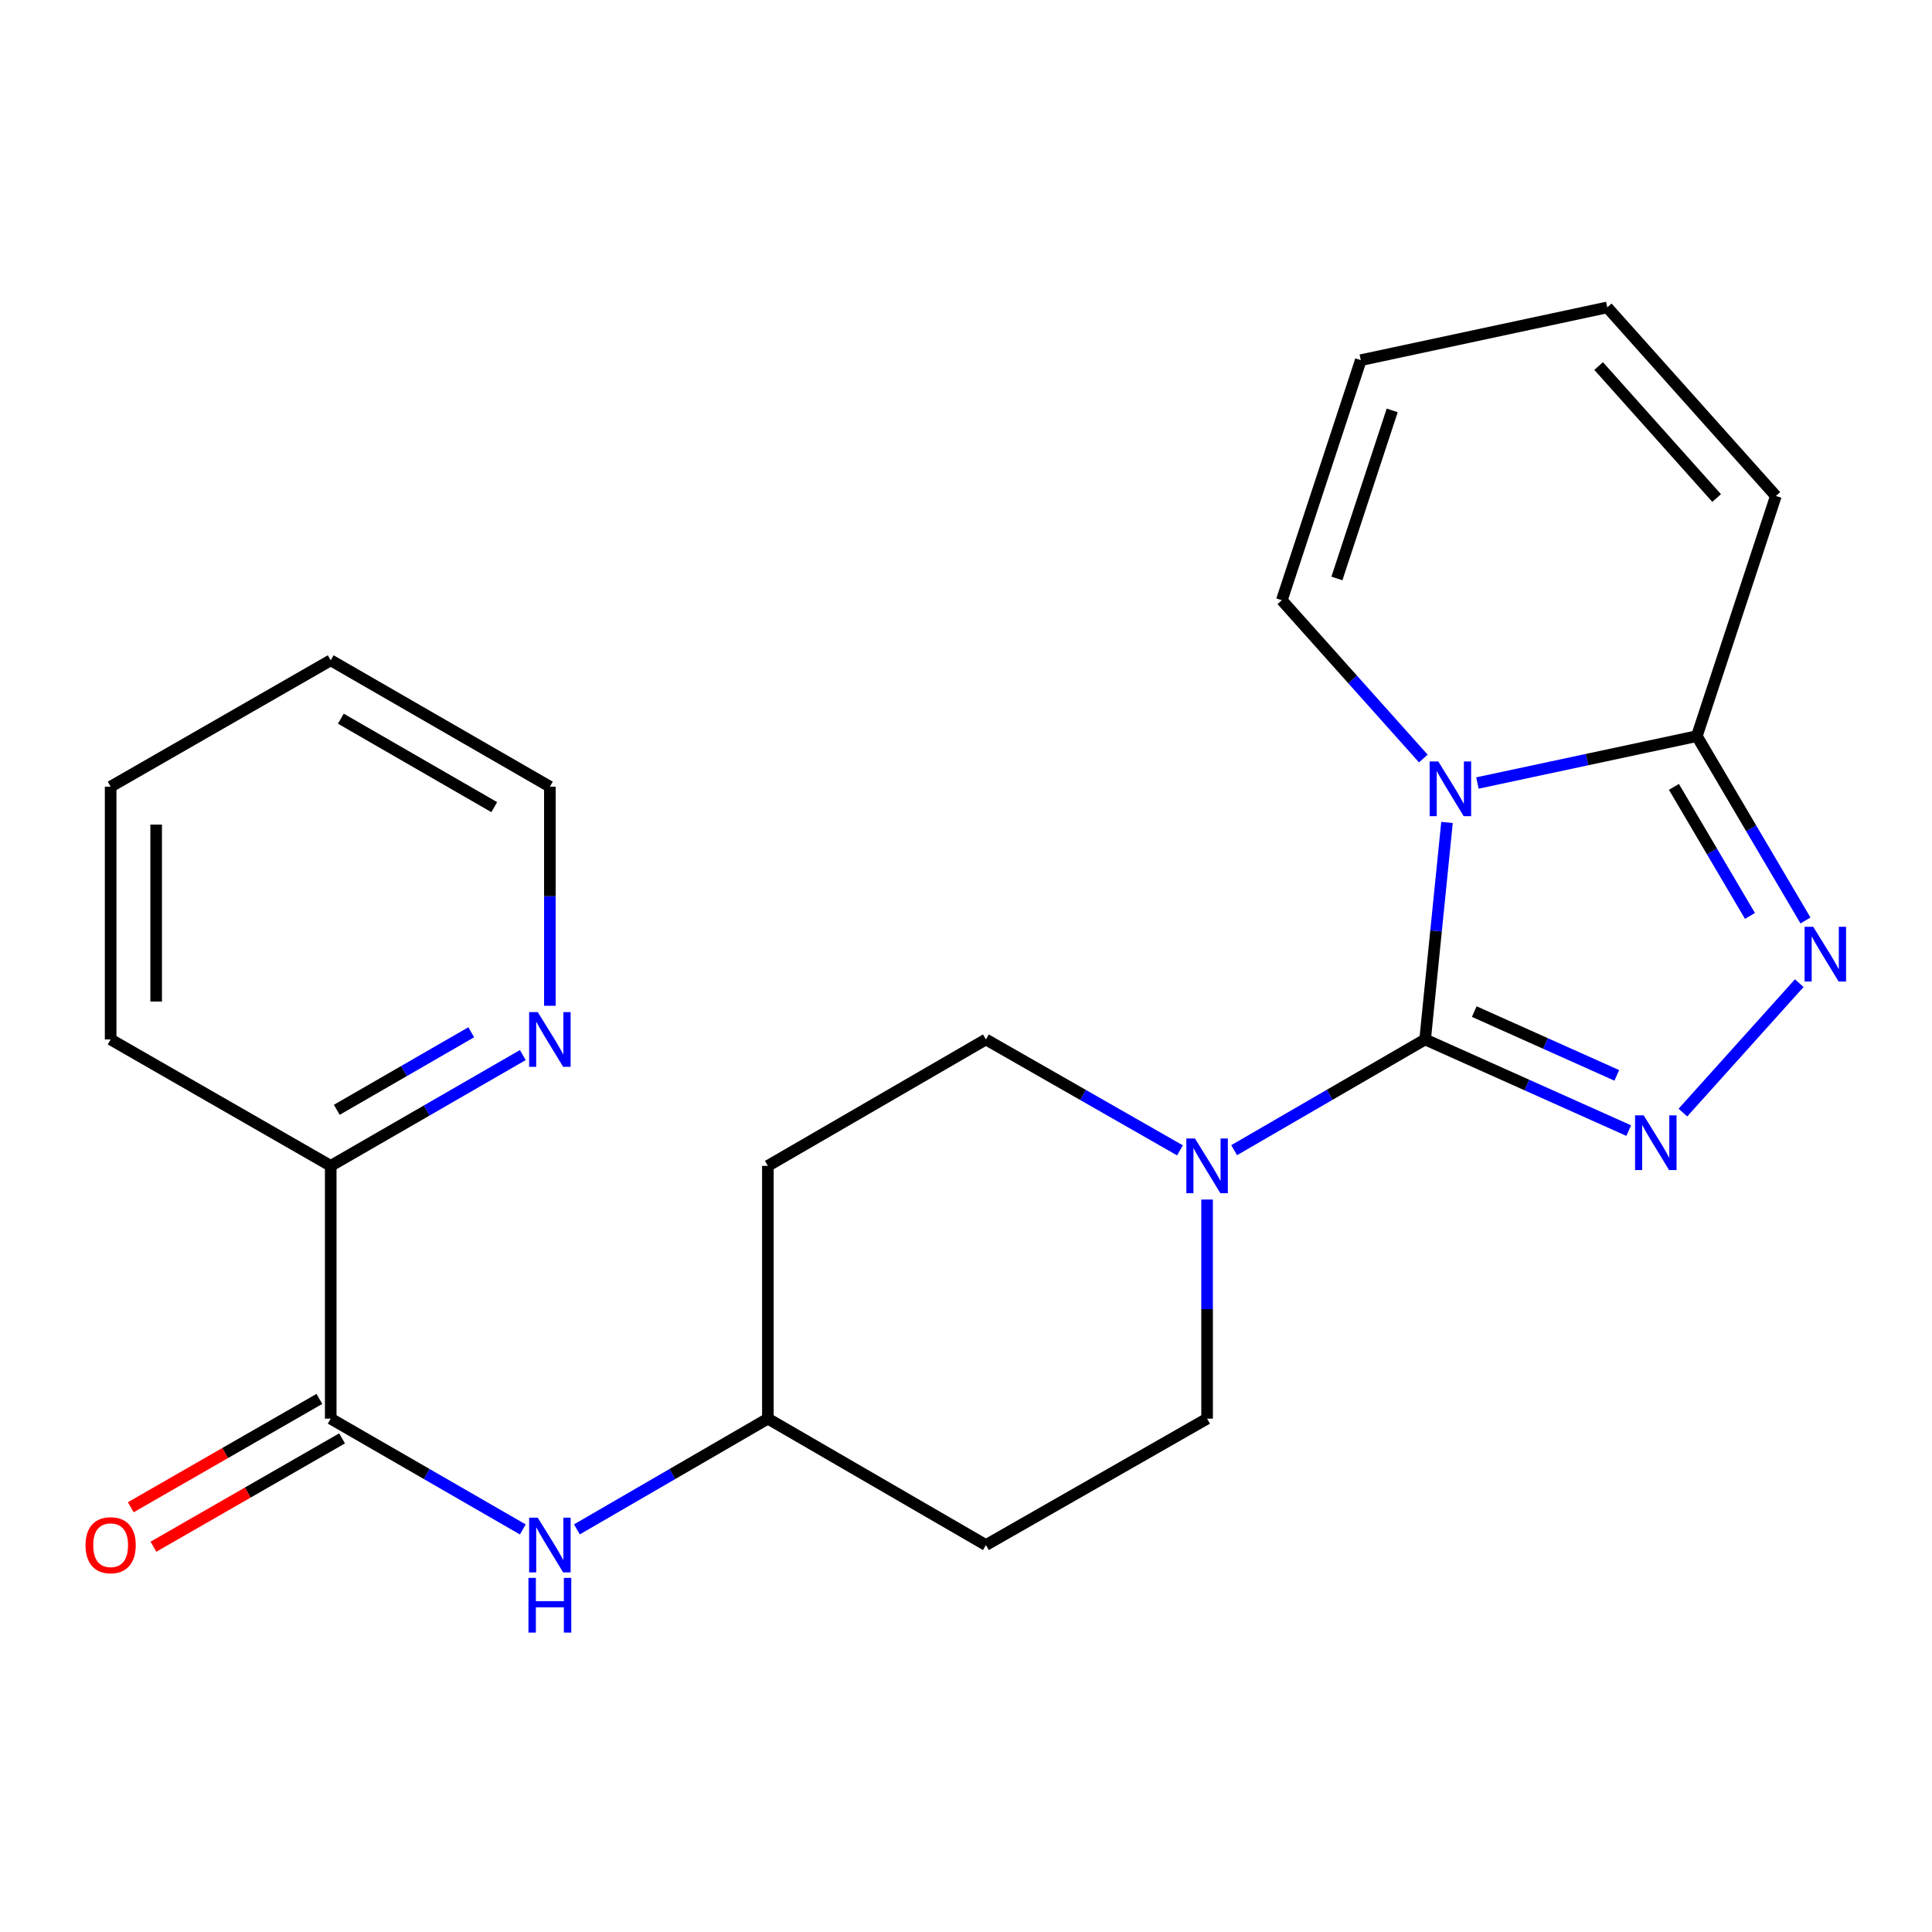 <?xml version='1.0' encoding='iso-8859-1'?>
<svg version='1.1' baseProfile='full'
              xmlns='http://www.w3.org/2000/svg'
                      xmlns:rdkit='http://www.rdkit.org/xml'
                      xmlns:xlink='http://www.w3.org/1999/xlink'
                  xml:space='preserve'
width='1000px' height='1000px' viewBox='0 0 1000 1000'>
<!-- END OF HEADER -->
<rect style='opacity:1.0;fill:#FFFFFF;stroke:none' width='1000' height='1000' x='0' y='0'> </rect>
<path class='bond-0' d='M 737.64,538.022 L 743.301,481.861' style='fill:none;fill-rule:evenodd;stroke:#000000;stroke-width:6px;stroke-linecap:butt;stroke-linejoin:miter;stroke-opacity:1' />
<path class='bond-0' d='M 743.301,481.861 L 748.962,425.7' style='fill:none;fill-rule:evenodd;stroke:#0000FF;stroke-width:6px;stroke-linecap:butt;stroke-linejoin:miter;stroke-opacity:1' />
<path class='bond-1' d='M 737.64,538.022 L 790.335,561.611' style='fill:none;fill-rule:evenodd;stroke:#000000;stroke-width:6px;stroke-linecap:butt;stroke-linejoin:miter;stroke-opacity:1' />
<path class='bond-1' d='M 790.335,561.611 L 843.03,585.199' style='fill:none;fill-rule:evenodd;stroke:#0000FF;stroke-width:6px;stroke-linecap:butt;stroke-linejoin:miter;stroke-opacity:1' />
<path class='bond-1' d='M 763.076,523.592 L 799.963,540.104' style='fill:none;fill-rule:evenodd;stroke:#000000;stroke-width:6px;stroke-linecap:butt;stroke-linejoin:miter;stroke-opacity:1' />
<path class='bond-1' d='M 799.963,540.104 L 836.849,556.616' style='fill:none;fill-rule:evenodd;stroke:#0000FF;stroke-width:6px;stroke-linecap:butt;stroke-linejoin:miter;stroke-opacity:1' />
<path class='bond-4' d='M 737.64,538.022 L 688.214,566.677' style='fill:none;fill-rule:evenodd;stroke:#000000;stroke-width:6px;stroke-linecap:butt;stroke-linejoin:miter;stroke-opacity:1' />
<path class='bond-4' d='M 688.214,566.677 L 638.787,595.332' style='fill:none;fill-rule:evenodd;stroke:#0000FF;stroke-width:6px;stroke-linecap:butt;stroke-linejoin:miter;stroke-opacity:1' />
<path class='bond-3' d='M 764.719,405.288 L 821.503,393.15' style='fill:none;fill-rule:evenodd;stroke:#0000FF;stroke-width:6px;stroke-linecap:butt;stroke-linejoin:miter;stroke-opacity:1' />
<path class='bond-3' d='M 821.503,393.15 L 878.287,381.012' style='fill:none;fill-rule:evenodd;stroke:#000000;stroke-width:6px;stroke-linecap:butt;stroke-linejoin:miter;stroke-opacity:1' />
<path class='bond-7' d='M 736.705,392.607 L 700.087,351.648' style='fill:none;fill-rule:evenodd;stroke:#0000FF;stroke-width:6px;stroke-linecap:butt;stroke-linejoin:miter;stroke-opacity:1' />
<path class='bond-7' d='M 700.087,351.648 L 663.469,310.689' style='fill:none;fill-rule:evenodd;stroke:#000000;stroke-width:6px;stroke-linecap:butt;stroke-linejoin:miter;stroke-opacity:1' />
<path class='bond-2' d='M 871.062,575.875 L 931.29,508.88' style='fill:none;fill-rule:evenodd;stroke:#0000FF;stroke-width:6px;stroke-linecap:butt;stroke-linejoin:miter;stroke-opacity:1' />
<path class='bond-23' d='M 934.514,476.432 L 906.4,428.722' style='fill:none;fill-rule:evenodd;stroke:#0000FF;stroke-width:6px;stroke-linecap:butt;stroke-linejoin:miter;stroke-opacity:1' />
<path class='bond-23' d='M 906.4,428.722 L 878.287,381.012' style='fill:none;fill-rule:evenodd;stroke:#000000;stroke-width:6px;stroke-linecap:butt;stroke-linejoin:miter;stroke-opacity:1' />
<path class='bond-23' d='M 905.779,474.082 L 886.099,440.685' style='fill:none;fill-rule:evenodd;stroke:#0000FF;stroke-width:6px;stroke-linecap:butt;stroke-linejoin:miter;stroke-opacity:1' />
<path class='bond-23' d='M 886.099,440.685 L 866.42,407.288' style='fill:none;fill-rule:evenodd;stroke:#000000;stroke-width:6px;stroke-linecap:butt;stroke-linejoin:miter;stroke-opacity:1' />
<path class='bond-9' d='M 878.287,381.012 L 919.182,256.717' style='fill:none;fill-rule:evenodd;stroke:#000000;stroke-width:6px;stroke-linecap:butt;stroke-linejoin:miter;stroke-opacity:1' />
<path class='bond-10' d='M 610.749,595.427 L 560.529,566.724' style='fill:none;fill-rule:evenodd;stroke:#0000FF;stroke-width:6px;stroke-linecap:butt;stroke-linejoin:miter;stroke-opacity:1' />
<path class='bond-10' d='M 560.529,566.724 L 510.308,538.022' style='fill:none;fill-rule:evenodd;stroke:#000000;stroke-width:6px;stroke-linecap:butt;stroke-linejoin:miter;stroke-opacity:1' />
<path class='bond-11' d='M 624.786,620.88 L 624.786,677.585' style='fill:none;fill-rule:evenodd;stroke:#0000FF;stroke-width:6px;stroke-linecap:butt;stroke-linejoin:miter;stroke-opacity:1' />
<path class='bond-11' d='M 624.786,677.585 L 624.786,734.29' style='fill:none;fill-rule:evenodd;stroke:#000000;stroke-width:6px;stroke-linecap:butt;stroke-linejoin:miter;stroke-opacity:1' />
<path class='bond-5' d='M 171.181,734.29 L 220.89,762.962' style='fill:none;fill-rule:evenodd;stroke:#000000;stroke-width:6px;stroke-linecap:butt;stroke-linejoin:miter;stroke-opacity:1' />
<path class='bond-5' d='M 220.89,762.962 L 270.598,791.634' style='fill:none;fill-rule:evenodd;stroke:#0000FF;stroke-width:6px;stroke-linecap:butt;stroke-linejoin:miter;stroke-opacity:1' />
<path class='bond-8' d='M 171.181,734.29 L 171.181,603.449' style='fill:none;fill-rule:evenodd;stroke:#000000;stroke-width:6px;stroke-linecap:butt;stroke-linejoin:miter;stroke-opacity:1' />
<path class='bond-13' d='M 165.313,724.074 L 116.498,752.111' style='fill:none;fill-rule:evenodd;stroke:#000000;stroke-width:6px;stroke-linecap:butt;stroke-linejoin:miter;stroke-opacity:1' />
<path class='bond-13' d='M 116.498,752.111 L 67.683,780.148' style='fill:none;fill-rule:evenodd;stroke:#FF0000;stroke-width:6px;stroke-linecap:butt;stroke-linejoin:miter;stroke-opacity:1' />
<path class='bond-13' d='M 177.049,744.507 L 128.234,772.544' style='fill:none;fill-rule:evenodd;stroke:#000000;stroke-width:6px;stroke-linecap:butt;stroke-linejoin:miter;stroke-opacity:1' />
<path class='bond-13' d='M 128.234,772.544 L 79.418,800.581' style='fill:none;fill-rule:evenodd;stroke:#FF0000;stroke-width:6px;stroke-linecap:butt;stroke-linejoin:miter;stroke-opacity:1' />
<path class='bond-6' d='M 298.613,791.599 L 348.033,762.945' style='fill:none;fill-rule:evenodd;stroke:#0000FF;stroke-width:6px;stroke-linecap:butt;stroke-linejoin:miter;stroke-opacity:1' />
<path class='bond-6' d='M 348.033,762.945 L 397.453,734.29' style='fill:none;fill-rule:evenodd;stroke:#000000;stroke-width:6px;stroke-linecap:butt;stroke-linejoin:miter;stroke-opacity:1' />
<path class='bond-14' d='M 663.469,310.689 L 704.351,186.42' style='fill:none;fill-rule:evenodd;stroke:#000000;stroke-width:6px;stroke-linecap:butt;stroke-linejoin:miter;stroke-opacity:1' />
<path class='bond-14' d='M 691.984,299.412 L 720.602,212.424' style='fill:none;fill-rule:evenodd;stroke:#000000;stroke-width:6px;stroke-linecap:butt;stroke-linejoin:miter;stroke-opacity:1' />
<path class='bond-12' d='M 171.181,603.449 L 220.89,574.777' style='fill:none;fill-rule:evenodd;stroke:#000000;stroke-width:6px;stroke-linecap:butt;stroke-linejoin:miter;stroke-opacity:1' />
<path class='bond-12' d='M 220.89,574.777 L 270.598,546.105' style='fill:none;fill-rule:evenodd;stroke:#0000FF;stroke-width:6px;stroke-linecap:butt;stroke-linejoin:miter;stroke-opacity:1' />
<path class='bond-12' d='M 174.321,574.436 L 209.116,554.366' style='fill:none;fill-rule:evenodd;stroke:#000000;stroke-width:6px;stroke-linecap:butt;stroke-linejoin:miter;stroke-opacity:1' />
<path class='bond-12' d='M 209.116,554.366 L 243.912,534.295' style='fill:none;fill-rule:evenodd;stroke:#0000FF;stroke-width:6px;stroke-linecap:butt;stroke-linejoin:miter;stroke-opacity:1' />
<path class='bond-20' d='M 171.181,603.449 L 57.266,538.022' style='fill:none;fill-rule:evenodd;stroke:#000000;stroke-width:6px;stroke-linecap:butt;stroke-linejoin:miter;stroke-opacity:1' />
<path class='bond-25' d='M 919.182,256.717 L 831.919,159.113' style='fill:none;fill-rule:evenodd;stroke:#000000;stroke-width:6px;stroke-linecap:butt;stroke-linejoin:miter;stroke-opacity:1' />
<path class='bond-25' d='M 888.526,257.781 L 827.443,189.458' style='fill:none;fill-rule:evenodd;stroke:#000000;stroke-width:6px;stroke-linecap:butt;stroke-linejoin:miter;stroke-opacity:1' />
<path class='bond-17' d='M 510.308,538.022 L 397.453,603.449' style='fill:none;fill-rule:evenodd;stroke:#000000;stroke-width:6px;stroke-linecap:butt;stroke-linejoin:miter;stroke-opacity:1' />
<path class='bond-18' d='M 624.786,734.29 L 510.308,799.717' style='fill:none;fill-rule:evenodd;stroke:#000000;stroke-width:6px;stroke-linecap:butt;stroke-linejoin:miter;stroke-opacity:1' />
<path class='bond-19' d='M 284.612,520.591 L 284.612,463.886' style='fill:none;fill-rule:evenodd;stroke:#0000FF;stroke-width:6px;stroke-linecap:butt;stroke-linejoin:miter;stroke-opacity:1' />
<path class='bond-19' d='M 284.612,463.886 L 284.612,407.181' style='fill:none;fill-rule:evenodd;stroke:#000000;stroke-width:6px;stroke-linecap:butt;stroke-linejoin:miter;stroke-opacity:1' />
<path class='bond-15' d='M 704.351,186.42 L 831.919,159.113' style='fill:none;fill-rule:evenodd;stroke:#000000;stroke-width:6px;stroke-linecap:butt;stroke-linejoin:miter;stroke-opacity:1' />
<path class='bond-16' d='M 397.453,734.29 L 510.308,799.717' style='fill:none;fill-rule:evenodd;stroke:#000000;stroke-width:6px;stroke-linecap:butt;stroke-linejoin:miter;stroke-opacity:1' />
<path class='bond-24' d='M 397.453,734.29 L 397.453,603.449' style='fill:none;fill-rule:evenodd;stroke:#000000;stroke-width:6px;stroke-linecap:butt;stroke-linejoin:miter;stroke-opacity:1' />
<path class='bond-26' d='M 284.612,407.181 L 171.181,341.767' style='fill:none;fill-rule:evenodd;stroke:#000000;stroke-width:6px;stroke-linecap:butt;stroke-linejoin:miter;stroke-opacity:1' />
<path class='bond-26' d='M 255.826,417.781 L 176.424,371.991' style='fill:none;fill-rule:evenodd;stroke:#000000;stroke-width:6px;stroke-linecap:butt;stroke-linejoin:miter;stroke-opacity:1' />
<path class='bond-22' d='M 57.266,538.022 L 57.266,407.181' style='fill:none;fill-rule:evenodd;stroke:#000000;stroke-width:6px;stroke-linecap:butt;stroke-linejoin:miter;stroke-opacity:1' />
<path class='bond-22' d='M 80.829,518.396 L 80.829,426.807' style='fill:none;fill-rule:evenodd;stroke:#000000;stroke-width:6px;stroke-linecap:butt;stroke-linejoin:miter;stroke-opacity:1' />
<path class='bond-21' d='M 171.181,341.767 L 57.266,407.181' style='fill:none;fill-rule:evenodd;stroke:#000000;stroke-width:6px;stroke-linecap:butt;stroke-linejoin:miter;stroke-opacity:1' />
<path  class='atom-1' d='M 744.458 394.12
L 753.738 409.12
Q 754.658 410.6, 756.138 413.28
Q 757.618 415.96, 757.698 416.12
L 757.698 394.12
L 761.458 394.12
L 761.458 422.44
L 757.578 422.44
L 747.618 406.04
Q 746.458 404.12, 745.218 401.92
Q 744.018 399.72, 743.658 399.04
L 743.658 422.44
L 739.978 422.44
L 739.978 394.12
L 744.458 394.12
' fill='#0000FF'/>
<path  class='atom-2' d='M 850.78 577.311
L 860.06 592.311
Q 860.98 593.791, 862.46 596.471
Q 863.94 599.151, 864.02 599.311
L 864.02 577.311
L 867.78 577.311
L 867.78 605.631
L 863.9 605.631
L 853.94 589.231
Q 852.78 587.311, 851.54 585.111
Q 850.34 582.911, 849.98 582.231
L 849.98 605.631
L 846.3 605.631
L 846.3 577.311
L 850.78 577.311
' fill='#0000FF'/>
<path  class='atom-3' d='M 938.527 479.707
L 947.807 494.707
Q 948.727 496.187, 950.207 498.867
Q 951.687 501.547, 951.767 501.707
L 951.767 479.707
L 955.527 479.707
L 955.527 508.027
L 951.647 508.027
L 941.687 491.627
Q 940.527 489.707, 939.287 487.507
Q 938.087 485.307, 937.727 484.627
L 937.727 508.027
L 934.047 508.027
L 934.047 479.707
L 938.527 479.707
' fill='#0000FF'/>
<path  class='atom-5' d='M 618.526 589.289
L 627.806 604.289
Q 628.726 605.769, 630.206 608.449
Q 631.686 611.129, 631.766 611.289
L 631.766 589.289
L 635.526 589.289
L 635.526 617.609
L 631.646 617.609
L 621.686 601.209
Q 620.526 599.289, 619.286 597.089
Q 618.086 594.889, 617.726 594.209
L 617.726 617.609
L 614.046 617.609
L 614.046 589.289
L 618.526 589.289
' fill='#0000FF'/>
<path  class='atom-7' d='M 278.352 785.557
L 287.632 800.557
Q 288.552 802.037, 290.032 804.717
Q 291.512 807.397, 291.592 807.557
L 291.592 785.557
L 295.352 785.557
L 295.352 813.877
L 291.472 813.877
L 281.512 797.477
Q 280.352 795.557, 279.112 793.357
Q 277.912 791.157, 277.552 790.477
L 277.552 813.877
L 273.872 813.877
L 273.872 785.557
L 278.352 785.557
' fill='#0000FF'/>
<path  class='atom-7' d='M 273.532 816.709
L 277.372 816.709
L 277.372 828.749
L 291.852 828.749
L 291.852 816.709
L 295.692 816.709
L 295.692 845.029
L 291.852 845.029
L 291.852 831.949
L 277.372 831.949
L 277.372 845.029
L 273.532 845.029
L 273.532 816.709
' fill='#0000FF'/>
<path  class='atom-13' d='M 278.352 523.862
L 287.632 538.862
Q 288.552 540.342, 290.032 543.022
Q 291.512 545.702, 291.592 545.862
L 291.592 523.862
L 295.352 523.862
L 295.352 552.182
L 291.472 552.182
L 281.512 535.782
Q 280.352 533.862, 279.112 531.662
Q 277.912 529.462, 277.552 528.782
L 277.552 552.182
L 273.872 552.182
L 273.872 523.862
L 278.352 523.862
' fill='#0000FF'/>
<path  class='atom-14' d='M 44.266 799.797
Q 44.266 792.997, 47.626 789.197
Q 50.986 785.397, 57.266 785.397
Q 63.546 785.397, 66.906 789.197
Q 70.266 792.997, 70.266 799.797
Q 70.266 806.677, 66.866 810.597
Q 63.466 814.477, 57.266 814.477
Q 51.026 814.477, 47.626 810.597
Q 44.266 806.717, 44.266 799.797
M 57.266 811.277
Q 61.586 811.277, 63.906 808.397
Q 66.266 805.477, 66.266 799.797
Q 66.266 794.237, 63.906 791.437
Q 61.586 788.597, 57.266 788.597
Q 52.946 788.597, 50.586 791.397
Q 48.266 794.197, 48.266 799.797
Q 48.266 805.517, 50.586 808.397
Q 52.946 811.277, 57.266 811.277
' fill='#FF0000'/>
</svg>
